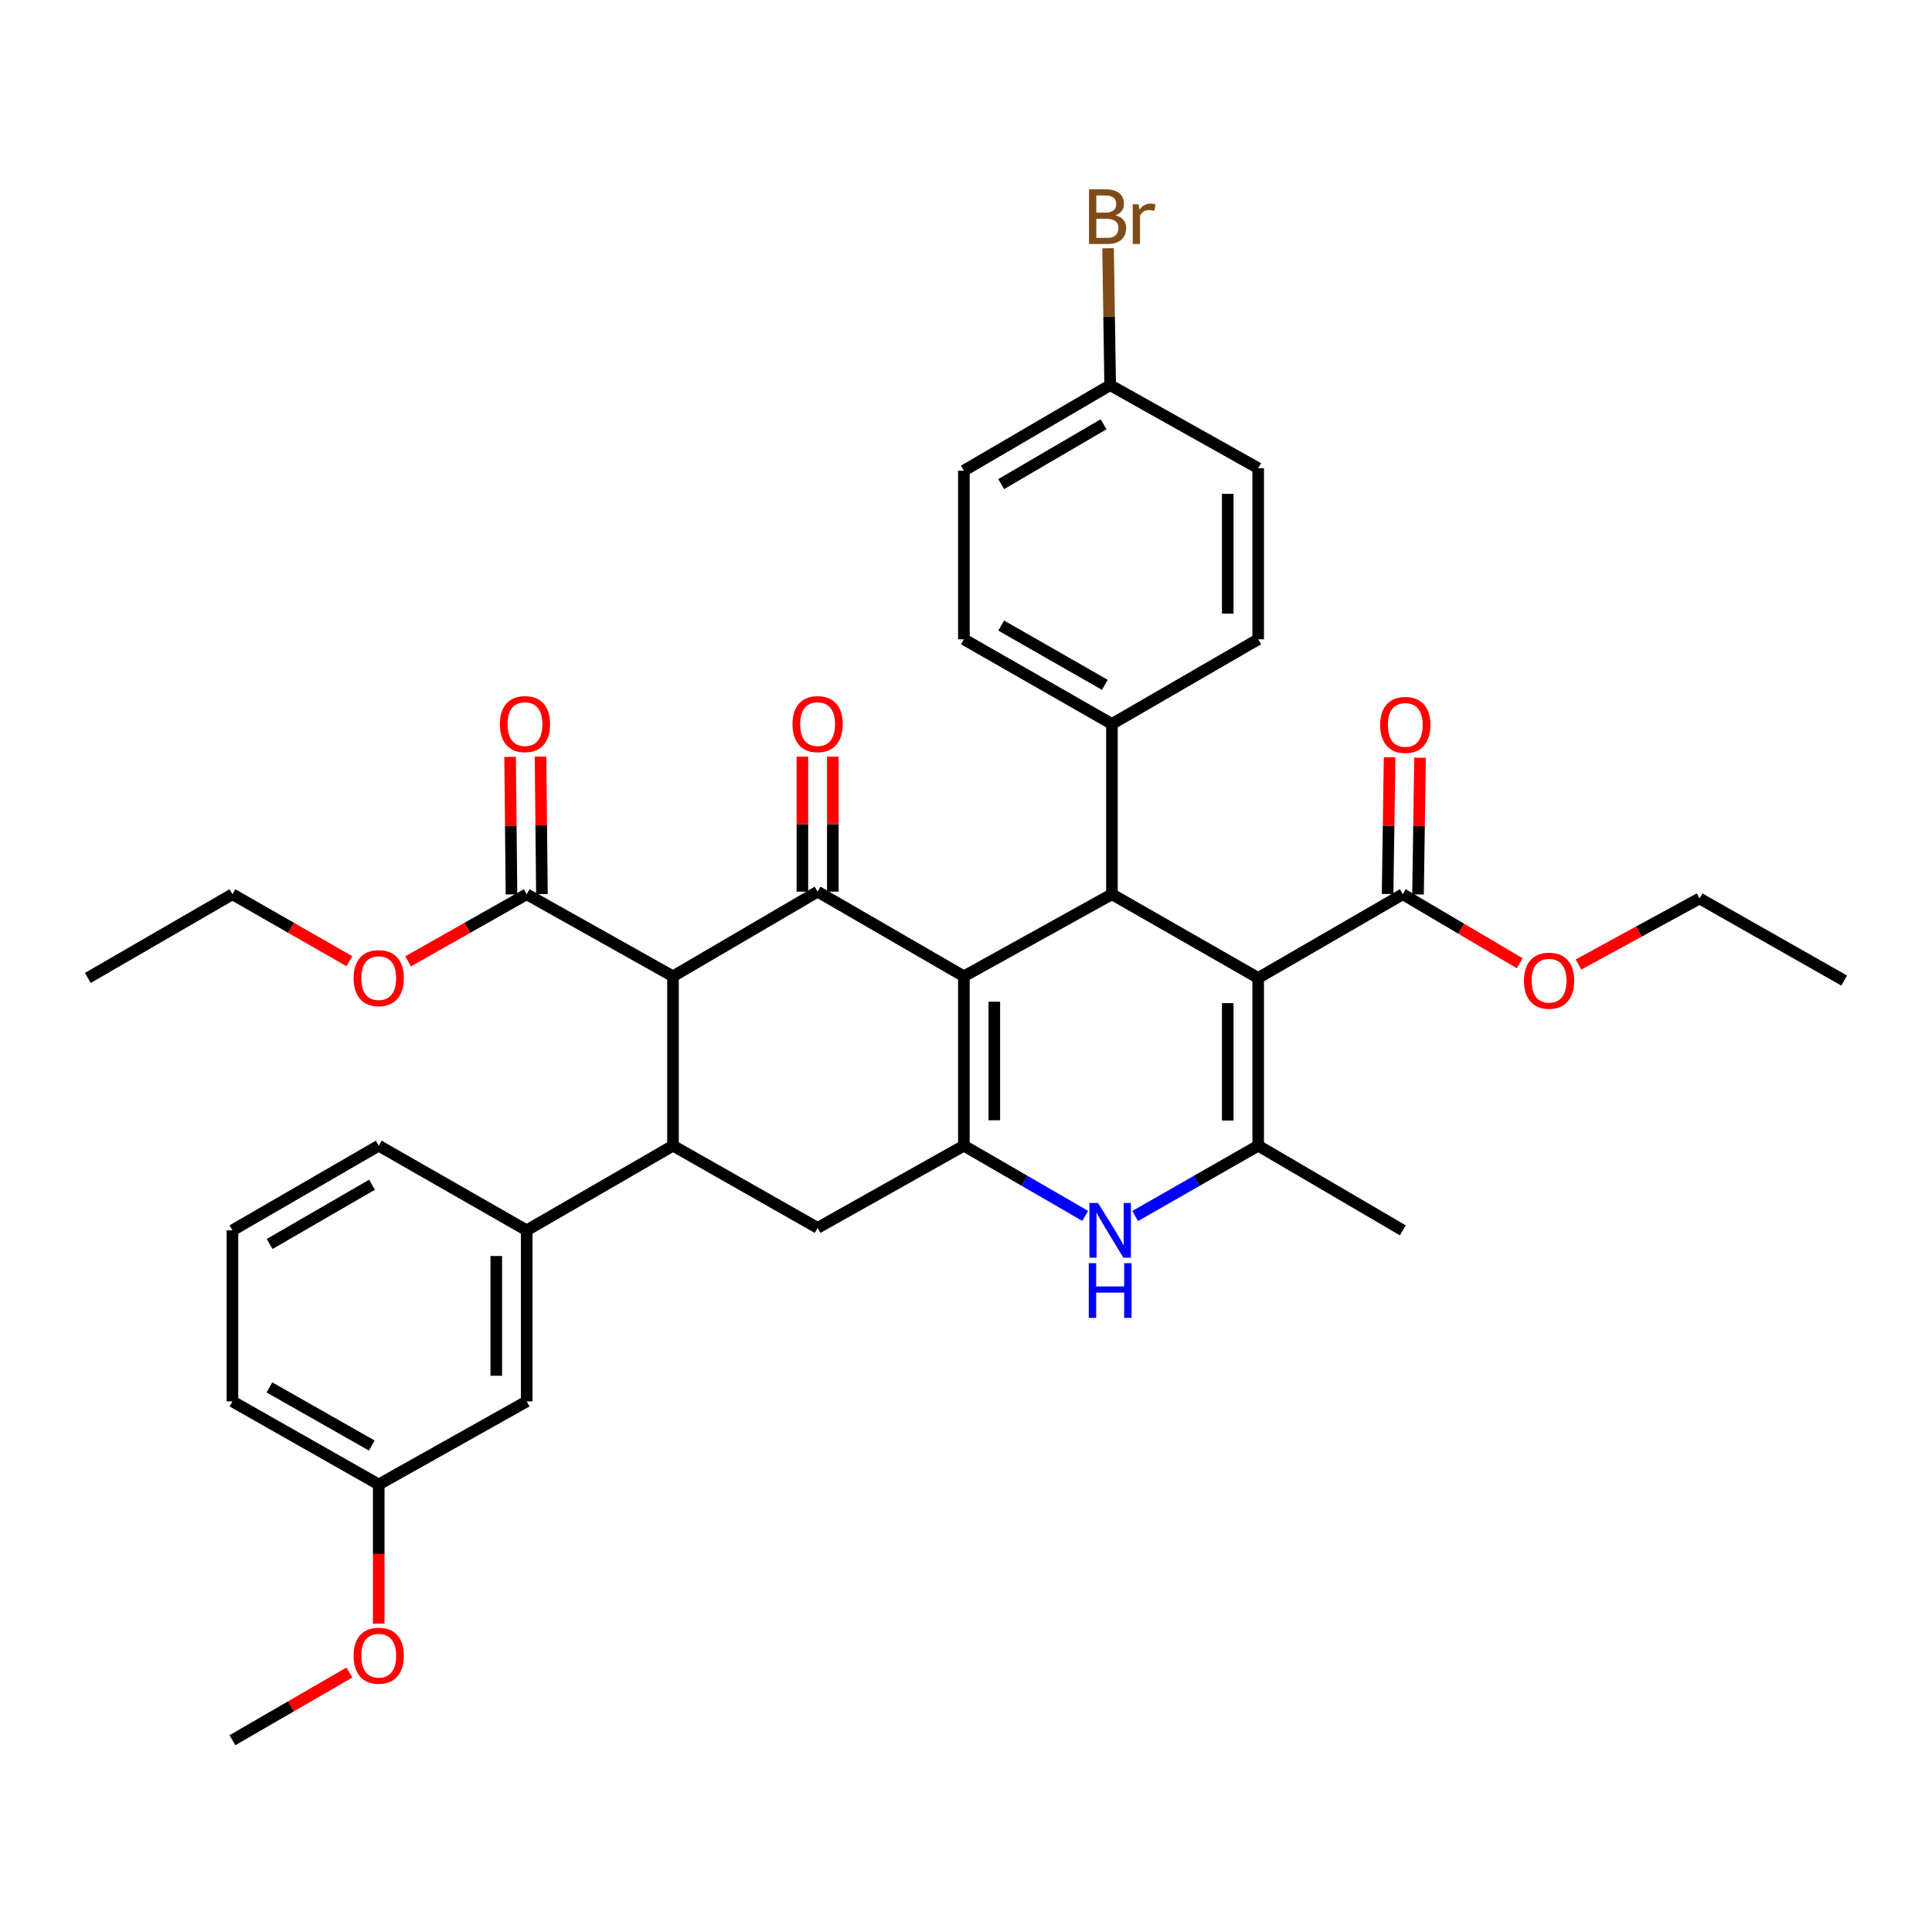 <?xml version='1.0' encoding='iso-8859-1'?>
<svg version='1.1' baseProfile='full'
              xmlns='http://www.w3.org/2000/svg'
                      xmlns:rdkit='http://www.rdkit.org/xml'
                      xmlns:xlink='http://www.w3.org/1999/xlink'
                  xml:space='preserve'
width='1000px' height='1000px' viewBox='0 0 1000 1000'>
<!-- END OF HEADER -->
<rect style='opacity:1.0;fill:#FFFFFF;stroke:none' width='1000' height='1000' x='0' y='0'> </rect>
<path class='bond-1' d='M 498.906,505.342 L 498.906,593.003' style='fill:none;fill-rule:evenodd;stroke:#000000;stroke-width:6px;stroke-linecap:butt;stroke-linejoin:miter;stroke-opacity:1' />
<path class='bond-1' d='M 514.66,518.491 L 514.66,579.854' style='fill:none;fill-rule:evenodd;stroke:#000000;stroke-width:6px;stroke-linecap:butt;stroke-linejoin:miter;stroke-opacity:1' />
<path class='bond-2' d='M 498.906,505.342 L 423.192,461.521' style='fill:none;fill-rule:evenodd;stroke:#000000;stroke-width:6px;stroke-linecap:butt;stroke-linejoin:miter;stroke-opacity:1' />
<path class='bond-4' d='M 498.906,505.342 L 575.53,462.86' style='fill:none;fill-rule:evenodd;stroke:#000000;stroke-width:6px;stroke-linecap:butt;stroke-linejoin:miter;stroke-opacity:1' />
<path class='bond-0' d='M 651.235,506.191 L 575.53,462.86' style='fill:none;fill-rule:evenodd;stroke:#000000;stroke-width:6px;stroke-linecap:butt;stroke-linejoin:miter;stroke-opacity:1' />
<path class='bond-5' d='M 651.235,506.191 L 651.235,593.003' style='fill:none;fill-rule:evenodd;stroke:#000000;stroke-width:6px;stroke-linecap:butt;stroke-linejoin:miter;stroke-opacity:1' />
<path class='bond-5' d='M 635.481,519.213 L 635.481,579.981' style='fill:none;fill-rule:evenodd;stroke:#000000;stroke-width:6px;stroke-linecap:butt;stroke-linejoin:miter;stroke-opacity:1' />
<path class='bond-9' d='M 651.235,506.191 L 726.091,462.86' style='fill:none;fill-rule:evenodd;stroke:#000000;stroke-width:6px;stroke-linecap:butt;stroke-linejoin:miter;stroke-opacity:1' />
<path class='bond-6' d='M 498.906,593.003 L 530.299,611.172' style='fill:none;fill-rule:evenodd;stroke:#000000;stroke-width:6px;stroke-linecap:butt;stroke-linejoin:miter;stroke-opacity:1' />
<path class='bond-6' d='M 530.299,611.172 L 561.693,629.342' style='fill:none;fill-rule:evenodd;stroke:#0000FF;stroke-width:6px;stroke-linecap:butt;stroke-linejoin:miter;stroke-opacity:1' />
<path class='bond-8' d='M 498.906,593.003 L 423.192,635.546' style='fill:none;fill-rule:evenodd;stroke:#000000;stroke-width:6px;stroke-linecap:butt;stroke-linejoin:miter;stroke-opacity:1' />
<path class='bond-3' d='M 423.192,461.521 L 348.336,505.342' style='fill:none;fill-rule:evenodd;stroke:#000000;stroke-width:6px;stroke-linecap:butt;stroke-linejoin:miter;stroke-opacity:1' />
<path class='bond-13' d='M 431.069,461.521 L 431.069,426.585' style='fill:none;fill-rule:evenodd;stroke:#000000;stroke-width:6px;stroke-linecap:butt;stroke-linejoin:miter;stroke-opacity:1' />
<path class='bond-13' d='M 431.069,426.585 L 431.069,391.648' style='fill:none;fill-rule:evenodd;stroke:#FF0000;stroke-width:6px;stroke-linecap:butt;stroke-linejoin:miter;stroke-opacity:1' />
<path class='bond-13' d='M 415.315,461.521 L 415.315,426.585' style='fill:none;fill-rule:evenodd;stroke:#000000;stroke-width:6px;stroke-linecap:butt;stroke-linejoin:miter;stroke-opacity:1' />
<path class='bond-13' d='M 415.315,426.585 L 415.315,391.648' style='fill:none;fill-rule:evenodd;stroke:#FF0000;stroke-width:6px;stroke-linecap:butt;stroke-linejoin:miter;stroke-opacity:1' />
<path class='bond-7' d='M 348.336,505.342 L 348.336,593.003' style='fill:none;fill-rule:evenodd;stroke:#000000;stroke-width:6px;stroke-linecap:butt;stroke-linejoin:miter;stroke-opacity:1' />
<path class='bond-10' d='M 348.336,505.342 L 272.622,462.86' style='fill:none;fill-rule:evenodd;stroke:#000000;stroke-width:6px;stroke-linecap:butt;stroke-linejoin:miter;stroke-opacity:1' />
<path class='bond-12' d='M 575.53,462.86 L 575.53,374.718' style='fill:none;fill-rule:evenodd;stroke:#000000;stroke-width:6px;stroke-linecap:butt;stroke-linejoin:miter;stroke-opacity:1' />
<path class='bond-22' d='M 651.235,593.003 L 726.091,636.824' style='fill:none;fill-rule:evenodd;stroke:#000000;stroke-width:6px;stroke-linecap:butt;stroke-linejoin:miter;stroke-opacity:1' />
<path class='bond-37' d='M 651.235,593.003 L 619.401,611.211' style='fill:none;fill-rule:evenodd;stroke:#000000;stroke-width:6px;stroke-linecap:butt;stroke-linejoin:miter;stroke-opacity:1' />
<path class='bond-37' d='M 619.401,611.211 L 587.566,629.419' style='fill:none;fill-rule:evenodd;stroke:#0000FF;stroke-width:6px;stroke-linecap:butt;stroke-linejoin:miter;stroke-opacity:1' />
<path class='bond-11' d='M 348.336,593.003 L 272.622,636.824' style='fill:none;fill-rule:evenodd;stroke:#000000;stroke-width:6px;stroke-linecap:butt;stroke-linejoin:miter;stroke-opacity:1' />
<path class='bond-36' d='M 348.336,593.003 L 423.192,635.546' style='fill:none;fill-rule:evenodd;stroke:#000000;stroke-width:6px;stroke-linecap:butt;stroke-linejoin:miter;stroke-opacity:1' />
<path class='bond-15' d='M 733.967,462.976 L 734.486,427.591' style='fill:none;fill-rule:evenodd;stroke:#000000;stroke-width:6px;stroke-linecap:butt;stroke-linejoin:miter;stroke-opacity:1' />
<path class='bond-15' d='M 734.486,427.591 L 735.005,392.207' style='fill:none;fill-rule:evenodd;stroke:#FF0000;stroke-width:6px;stroke-linecap:butt;stroke-linejoin:miter;stroke-opacity:1' />
<path class='bond-15' d='M 718.215,462.744 L 718.734,427.36' style='fill:none;fill-rule:evenodd;stroke:#000000;stroke-width:6px;stroke-linecap:butt;stroke-linejoin:miter;stroke-opacity:1' />
<path class='bond-15' d='M 718.734,427.36 L 719.253,391.976' style='fill:none;fill-rule:evenodd;stroke:#FF0000;stroke-width:6px;stroke-linecap:butt;stroke-linejoin:miter;stroke-opacity:1' />
<path class='bond-19' d='M 726.091,462.86 L 756.345,480.711' style='fill:none;fill-rule:evenodd;stroke:#000000;stroke-width:6px;stroke-linecap:butt;stroke-linejoin:miter;stroke-opacity:1' />
<path class='bond-19' d='M 756.345,480.711 L 786.599,498.563' style='fill:none;fill-rule:evenodd;stroke:#FF0000;stroke-width:6px;stroke-linecap:butt;stroke-linejoin:miter;stroke-opacity:1' />
<path class='bond-16' d='M 280.499,462.78 L 280.138,427.191' style='fill:none;fill-rule:evenodd;stroke:#000000;stroke-width:6px;stroke-linecap:butt;stroke-linejoin:miter;stroke-opacity:1' />
<path class='bond-16' d='M 280.138,427.191 L 279.778,391.602' style='fill:none;fill-rule:evenodd;stroke:#FF0000;stroke-width:6px;stroke-linecap:butt;stroke-linejoin:miter;stroke-opacity:1' />
<path class='bond-16' d='M 264.746,462.94 L 264.385,427.351' style='fill:none;fill-rule:evenodd;stroke:#000000;stroke-width:6px;stroke-linecap:butt;stroke-linejoin:miter;stroke-opacity:1' />
<path class='bond-16' d='M 264.385,427.351 L 264.025,391.762' style='fill:none;fill-rule:evenodd;stroke:#FF0000;stroke-width:6px;stroke-linecap:butt;stroke-linejoin:miter;stroke-opacity:1' />
<path class='bond-20' d='M 272.622,462.86 L 241.923,480.226' style='fill:none;fill-rule:evenodd;stroke:#000000;stroke-width:6px;stroke-linecap:butt;stroke-linejoin:miter;stroke-opacity:1' />
<path class='bond-20' d='M 241.923,480.226 L 211.225,497.593' style='fill:none;fill-rule:evenodd;stroke:#FF0000;stroke-width:6px;stroke-linecap:butt;stroke-linejoin:miter;stroke-opacity:1' />
<path class='bond-14' d='M 272.622,636.824 L 272.622,725.368' style='fill:none;fill-rule:evenodd;stroke:#000000;stroke-width:6px;stroke-linecap:butt;stroke-linejoin:miter;stroke-opacity:1' />
<path class='bond-14' d='M 256.869,650.106 L 256.869,712.087' style='fill:none;fill-rule:evenodd;stroke:#000000;stroke-width:6px;stroke-linecap:butt;stroke-linejoin:miter;stroke-opacity:1' />
<path class='bond-27' d='M 272.622,636.824 L 196.024,593.003' style='fill:none;fill-rule:evenodd;stroke:#000000;stroke-width:6px;stroke-linecap:butt;stroke-linejoin:miter;stroke-opacity:1' />
<path class='bond-17' d='M 575.53,374.718 L 498.906,330.897' style='fill:none;fill-rule:evenodd;stroke:#000000;stroke-width:6px;stroke-linecap:butt;stroke-linejoin:miter;stroke-opacity:1' />
<path class='bond-17' d='M 571.857,354.47 L 518.22,323.795' style='fill:none;fill-rule:evenodd;stroke:#000000;stroke-width:6px;stroke-linecap:butt;stroke-linejoin:miter;stroke-opacity:1' />
<path class='bond-18' d='M 575.53,374.718 L 651.235,330.897' style='fill:none;fill-rule:evenodd;stroke:#000000;stroke-width:6px;stroke-linecap:butt;stroke-linejoin:miter;stroke-opacity:1' />
<path class='bond-23' d='M 272.622,725.368 L 196.024,768.358' style='fill:none;fill-rule:evenodd;stroke:#000000;stroke-width:6px;stroke-linecap:butt;stroke-linejoin:miter;stroke-opacity:1' />
<path class='bond-25' d='M 498.906,330.897 L 498.906,243.604' style='fill:none;fill-rule:evenodd;stroke:#000000;stroke-width:6px;stroke-linecap:butt;stroke-linejoin:miter;stroke-opacity:1' />
<path class='bond-24' d='M 651.235,330.897 L 651.235,242.326' style='fill:none;fill-rule:evenodd;stroke:#000000;stroke-width:6px;stroke-linecap:butt;stroke-linejoin:miter;stroke-opacity:1' />
<path class='bond-24' d='M 635.481,317.611 L 635.481,255.612' style='fill:none;fill-rule:evenodd;stroke:#000000;stroke-width:6px;stroke-linecap:butt;stroke-linejoin:miter;stroke-opacity:1' />
<path class='bond-32' d='M 817.014,499.231 L 848.352,482.139' style='fill:none;fill-rule:evenodd;stroke:#FF0000;stroke-width:6px;stroke-linecap:butt;stroke-linejoin:miter;stroke-opacity:1' />
<path class='bond-32' d='M 848.352,482.139 L 879.689,465.048' style='fill:none;fill-rule:evenodd;stroke:#000000;stroke-width:6px;stroke-linecap:butt;stroke-linejoin:miter;stroke-opacity:1' />
<path class='bond-31' d='M 180.844,497.503 L 150.577,480.182' style='fill:none;fill-rule:evenodd;stroke:#FF0000;stroke-width:6px;stroke-linecap:butt;stroke-linejoin:miter;stroke-opacity:1' />
<path class='bond-31' d='M 150.577,480.182 L 120.311,462.86' style='fill:none;fill-rule:evenodd;stroke:#000000;stroke-width:6px;stroke-linecap:butt;stroke-linejoin:miter;stroke-opacity:1' />
<path class='bond-21' d='M 574.62,199.363 L 651.235,242.326' style='fill:none;fill-rule:evenodd;stroke:#000000;stroke-width:6px;stroke-linecap:butt;stroke-linejoin:miter;stroke-opacity:1' />
<path class='bond-26' d='M 574.62,199.363 L 574.076,163.922' style='fill:none;fill-rule:evenodd;stroke:#000000;stroke-width:6px;stroke-linecap:butt;stroke-linejoin:miter;stroke-opacity:1' />
<path class='bond-26' d='M 574.076,163.922 L 573.532,128.481' style='fill:none;fill-rule:evenodd;stroke:#7F4C19;stroke-width:6px;stroke-linecap:butt;stroke-linejoin:miter;stroke-opacity:1' />
<path class='bond-38' d='M 574.62,199.363 L 498.906,243.604' style='fill:none;fill-rule:evenodd;stroke:#000000;stroke-width:6px;stroke-linecap:butt;stroke-linejoin:miter;stroke-opacity:1' />
<path class='bond-38' d='M 571.211,219.601 L 518.211,250.57' style='fill:none;fill-rule:evenodd;stroke:#000000;stroke-width:6px;stroke-linecap:butt;stroke-linejoin:miter;stroke-opacity:1' />
<path class='bond-28' d='M 196.024,768.358 L 196.024,804.368' style='fill:none;fill-rule:evenodd;stroke:#000000;stroke-width:6px;stroke-linecap:butt;stroke-linejoin:miter;stroke-opacity:1' />
<path class='bond-28' d='M 196.024,804.368 L 196.024,840.378' style='fill:none;fill-rule:evenodd;stroke:#FF0000;stroke-width:6px;stroke-linecap:butt;stroke-linejoin:miter;stroke-opacity:1' />
<path class='bond-39' d='M 196.024,768.358 L 120.311,725.368' style='fill:none;fill-rule:evenodd;stroke:#000000;stroke-width:6px;stroke-linecap:butt;stroke-linejoin:miter;stroke-opacity:1' />
<path class='bond-39' d='M 192.446,748.21 L 139.446,718.118' style='fill:none;fill-rule:evenodd;stroke:#000000;stroke-width:6px;stroke-linecap:butt;stroke-linejoin:miter;stroke-opacity:1' />
<path class='bond-29' d='M 196.024,593.003 L 120.311,636.824' style='fill:none;fill-rule:evenodd;stroke:#000000;stroke-width:6px;stroke-linecap:butt;stroke-linejoin:miter;stroke-opacity:1' />
<path class='bond-29' d='M 192.559,613.211 L 139.559,643.886' style='fill:none;fill-rule:evenodd;stroke:#000000;stroke-width:6px;stroke-linecap:butt;stroke-linejoin:miter;stroke-opacity:1' />
<path class='bond-33' d='M 180.837,865.701 L 150.574,883.217' style='fill:none;fill-rule:evenodd;stroke:#FF0000;stroke-width:6px;stroke-linecap:butt;stroke-linejoin:miter;stroke-opacity:1' />
<path class='bond-33' d='M 150.574,883.217 L 120.311,900.733' style='fill:none;fill-rule:evenodd;stroke:#000000;stroke-width:6px;stroke-linecap:butt;stroke-linejoin:miter;stroke-opacity:1' />
<path class='bond-30' d='M 120.311,636.824 L 120.311,725.368' style='fill:none;fill-rule:evenodd;stroke:#000000;stroke-width:6px;stroke-linecap:butt;stroke-linejoin:miter;stroke-opacity:1' />
<path class='bond-35' d='M 120.311,462.86 L 45.455,506.191' style='fill:none;fill-rule:evenodd;stroke:#000000;stroke-width:6px;stroke-linecap:butt;stroke-linejoin:miter;stroke-opacity:1' />
<path class='bond-34' d='M 879.689,465.048 L 954.545,507.53' style='fill:none;fill-rule:evenodd;stroke:#000000;stroke-width:6px;stroke-linecap:butt;stroke-linejoin:miter;stroke-opacity:1' />
<path  class='atom-7' d='M 568.36 622.664
L 577.64 637.664
Q 578.56 639.144, 580.04 641.824
Q 581.52 644.504, 581.6 644.664
L 581.6 622.664
L 585.36 622.664
L 585.36 650.984
L 581.48 650.984
L 571.52 634.584
Q 570.36 632.664, 569.12 630.464
Q 567.92 628.264, 567.56 627.584
L 567.56 650.984
L 563.88 650.984
L 563.88 622.664
L 568.36 622.664
' fill='#0000FF'/>
<path  class='atom-7' d='M 563.54 653.816
L 567.38 653.816
L 567.38 665.856
L 581.86 665.856
L 581.86 653.816
L 585.7 653.816
L 585.7 682.136
L 581.86 682.136
L 581.86 669.056
L 567.38 669.056
L 567.38 682.136
L 563.54 682.136
L 563.54 653.816
' fill='#0000FF'/>
<path  class='atom-14' d='M 410.192 374.798
Q 410.192 367.998, 413.552 364.198
Q 416.912 360.398, 423.192 360.398
Q 429.472 360.398, 432.832 364.198
Q 436.192 367.998, 436.192 374.798
Q 436.192 381.678, 432.792 385.598
Q 429.392 389.478, 423.192 389.478
Q 416.952 389.478, 413.552 385.598
Q 410.192 381.718, 410.192 374.798
M 423.192 386.278
Q 427.512 386.278, 429.832 383.398
Q 432.192 380.478, 432.192 374.798
Q 432.192 369.238, 429.832 366.438
Q 427.512 363.598, 423.192 363.598
Q 418.872 363.598, 416.512 366.398
Q 414.192 369.198, 414.192 374.798
Q 414.192 380.518, 416.512 383.398
Q 418.872 386.278, 423.192 386.278
' fill='#FF0000'/>
<path  class='atom-16' d='M 714.378 375.218
Q 714.378 368.418, 717.738 364.618
Q 721.098 360.818, 727.378 360.818
Q 733.658 360.818, 737.018 364.618
Q 740.378 368.418, 740.378 375.218
Q 740.378 382.098, 736.978 386.018
Q 733.578 389.898, 727.378 389.898
Q 721.138 389.898, 717.738 386.018
Q 714.378 382.138, 714.378 375.218
M 727.378 386.698
Q 731.698 386.698, 734.018 383.818
Q 736.378 380.898, 736.378 375.218
Q 736.378 369.658, 734.018 366.858
Q 731.698 364.018, 727.378 364.018
Q 723.058 364.018, 720.698 366.818
Q 718.378 369.618, 718.378 375.218
Q 718.378 380.938, 720.698 383.818
Q 723.058 386.698, 727.378 386.698
' fill='#FF0000'/>
<path  class='atom-17' d='M 258.73 374.798
Q 258.73 367.998, 262.09 364.198
Q 265.45 360.398, 271.73 360.398
Q 278.01 360.398, 281.37 364.198
Q 284.73 367.998, 284.73 374.798
Q 284.73 381.678, 281.33 385.598
Q 277.93 389.478, 271.73 389.478
Q 265.49 389.478, 262.09 385.598
Q 258.73 381.718, 258.73 374.798
M 271.73 386.278
Q 276.05 386.278, 278.37 383.398
Q 280.73 380.478, 280.73 374.798
Q 280.73 369.238, 278.37 366.438
Q 276.05 363.598, 271.73 363.598
Q 267.41 363.598, 265.05 366.398
Q 262.73 369.198, 262.73 374.798
Q 262.73 380.518, 265.05 383.398
Q 267.41 386.278, 271.73 386.278
' fill='#FF0000'/>
<path  class='atom-20' d='M 788.796 507.61
Q 788.796 500.81, 792.156 497.01
Q 795.516 493.21, 801.796 493.21
Q 808.076 493.21, 811.436 497.01
Q 814.796 500.81, 814.796 507.61
Q 814.796 514.49, 811.396 518.41
Q 807.996 522.29, 801.796 522.29
Q 795.556 522.29, 792.156 518.41
Q 788.796 514.53, 788.796 507.61
M 801.796 519.09
Q 806.116 519.09, 808.436 516.21
Q 810.796 513.29, 810.796 507.61
Q 810.796 502.05, 808.436 499.25
Q 806.116 496.41, 801.796 496.41
Q 797.476 496.41, 795.116 499.21
Q 792.796 502.01, 792.796 507.61
Q 792.796 513.33, 795.116 516.21
Q 797.476 519.09, 801.796 519.09
' fill='#FF0000'/>
<path  class='atom-21' d='M 183.024 506.271
Q 183.024 499.471, 186.384 495.671
Q 189.744 491.871, 196.024 491.871
Q 202.304 491.871, 205.664 495.671
Q 209.024 499.471, 209.024 506.271
Q 209.024 513.151, 205.624 517.071
Q 202.224 520.951, 196.024 520.951
Q 189.784 520.951, 186.384 517.071
Q 183.024 513.191, 183.024 506.271
M 196.024 517.751
Q 200.344 517.751, 202.664 514.871
Q 205.024 511.951, 205.024 506.271
Q 205.024 500.711, 202.664 497.911
Q 200.344 495.071, 196.024 495.071
Q 191.704 495.071, 189.344 497.871
Q 187.024 500.671, 187.024 506.271
Q 187.024 511.991, 189.344 514.871
Q 191.704 517.751, 196.024 517.751
' fill='#FF0000'/>
<path  class='atom-27' d='M 577.421 111.42
Q 580.141 112.18, 581.501 113.86
Q 582.901 115.5, 582.901 117.94
Q 582.901 121.86, 580.381 124.1
Q 577.901 126.3, 573.181 126.3
L 563.661 126.3
L 563.661 97.98
L 572.021 97.98
Q 576.861 97.98, 579.301 99.94
Q 581.741 101.9, 581.741 105.5
Q 581.741 109.78, 577.421 111.42
M 567.461 101.18
L 567.461 110.06
L 572.021 110.06
Q 574.821 110.06, 576.261 108.94
Q 577.741 107.78, 577.741 105.5
Q 577.741 101.18, 572.021 101.18
L 567.461 101.18
M 573.181 123.1
Q 575.941 123.1, 577.421 121.78
Q 578.901 120.46, 578.901 117.94
Q 578.901 115.62, 577.261 114.46
Q 575.661 113.26, 572.581 113.26
L 567.461 113.26
L 567.461 123.1
L 573.181 123.1
' fill='#7F4C19'/>
<path  class='atom-27' d='M 589.341 105.74
L 589.781 108.58
Q 591.941 105.38, 595.461 105.38
Q 596.581 105.38, 598.101 105.78
L 597.501 109.14
Q 595.781 108.74, 594.821 108.74
Q 593.141 108.74, 592.021 109.42
Q 590.941 110.06, 590.061 111.62
L 590.061 126.3
L 586.301 126.3
L 586.301 105.74
L 589.341 105.74
' fill='#7F4C19'/>
<path  class='atom-29' d='M 183.024 856.991
Q 183.024 850.191, 186.384 846.391
Q 189.744 842.591, 196.024 842.591
Q 202.304 842.591, 205.664 846.391
Q 209.024 850.191, 209.024 856.991
Q 209.024 863.871, 205.624 867.791
Q 202.224 871.671, 196.024 871.671
Q 189.784 871.671, 186.384 867.791
Q 183.024 863.911, 183.024 856.991
M 196.024 868.471
Q 200.344 868.471, 202.664 865.591
Q 205.024 862.671, 205.024 856.991
Q 205.024 851.431, 202.664 848.631
Q 200.344 845.791, 196.024 845.791
Q 191.704 845.791, 189.344 848.591
Q 187.024 851.391, 187.024 856.991
Q 187.024 862.711, 189.344 865.591
Q 191.704 868.471, 196.024 868.471
' fill='#FF0000'/>
</svg>
